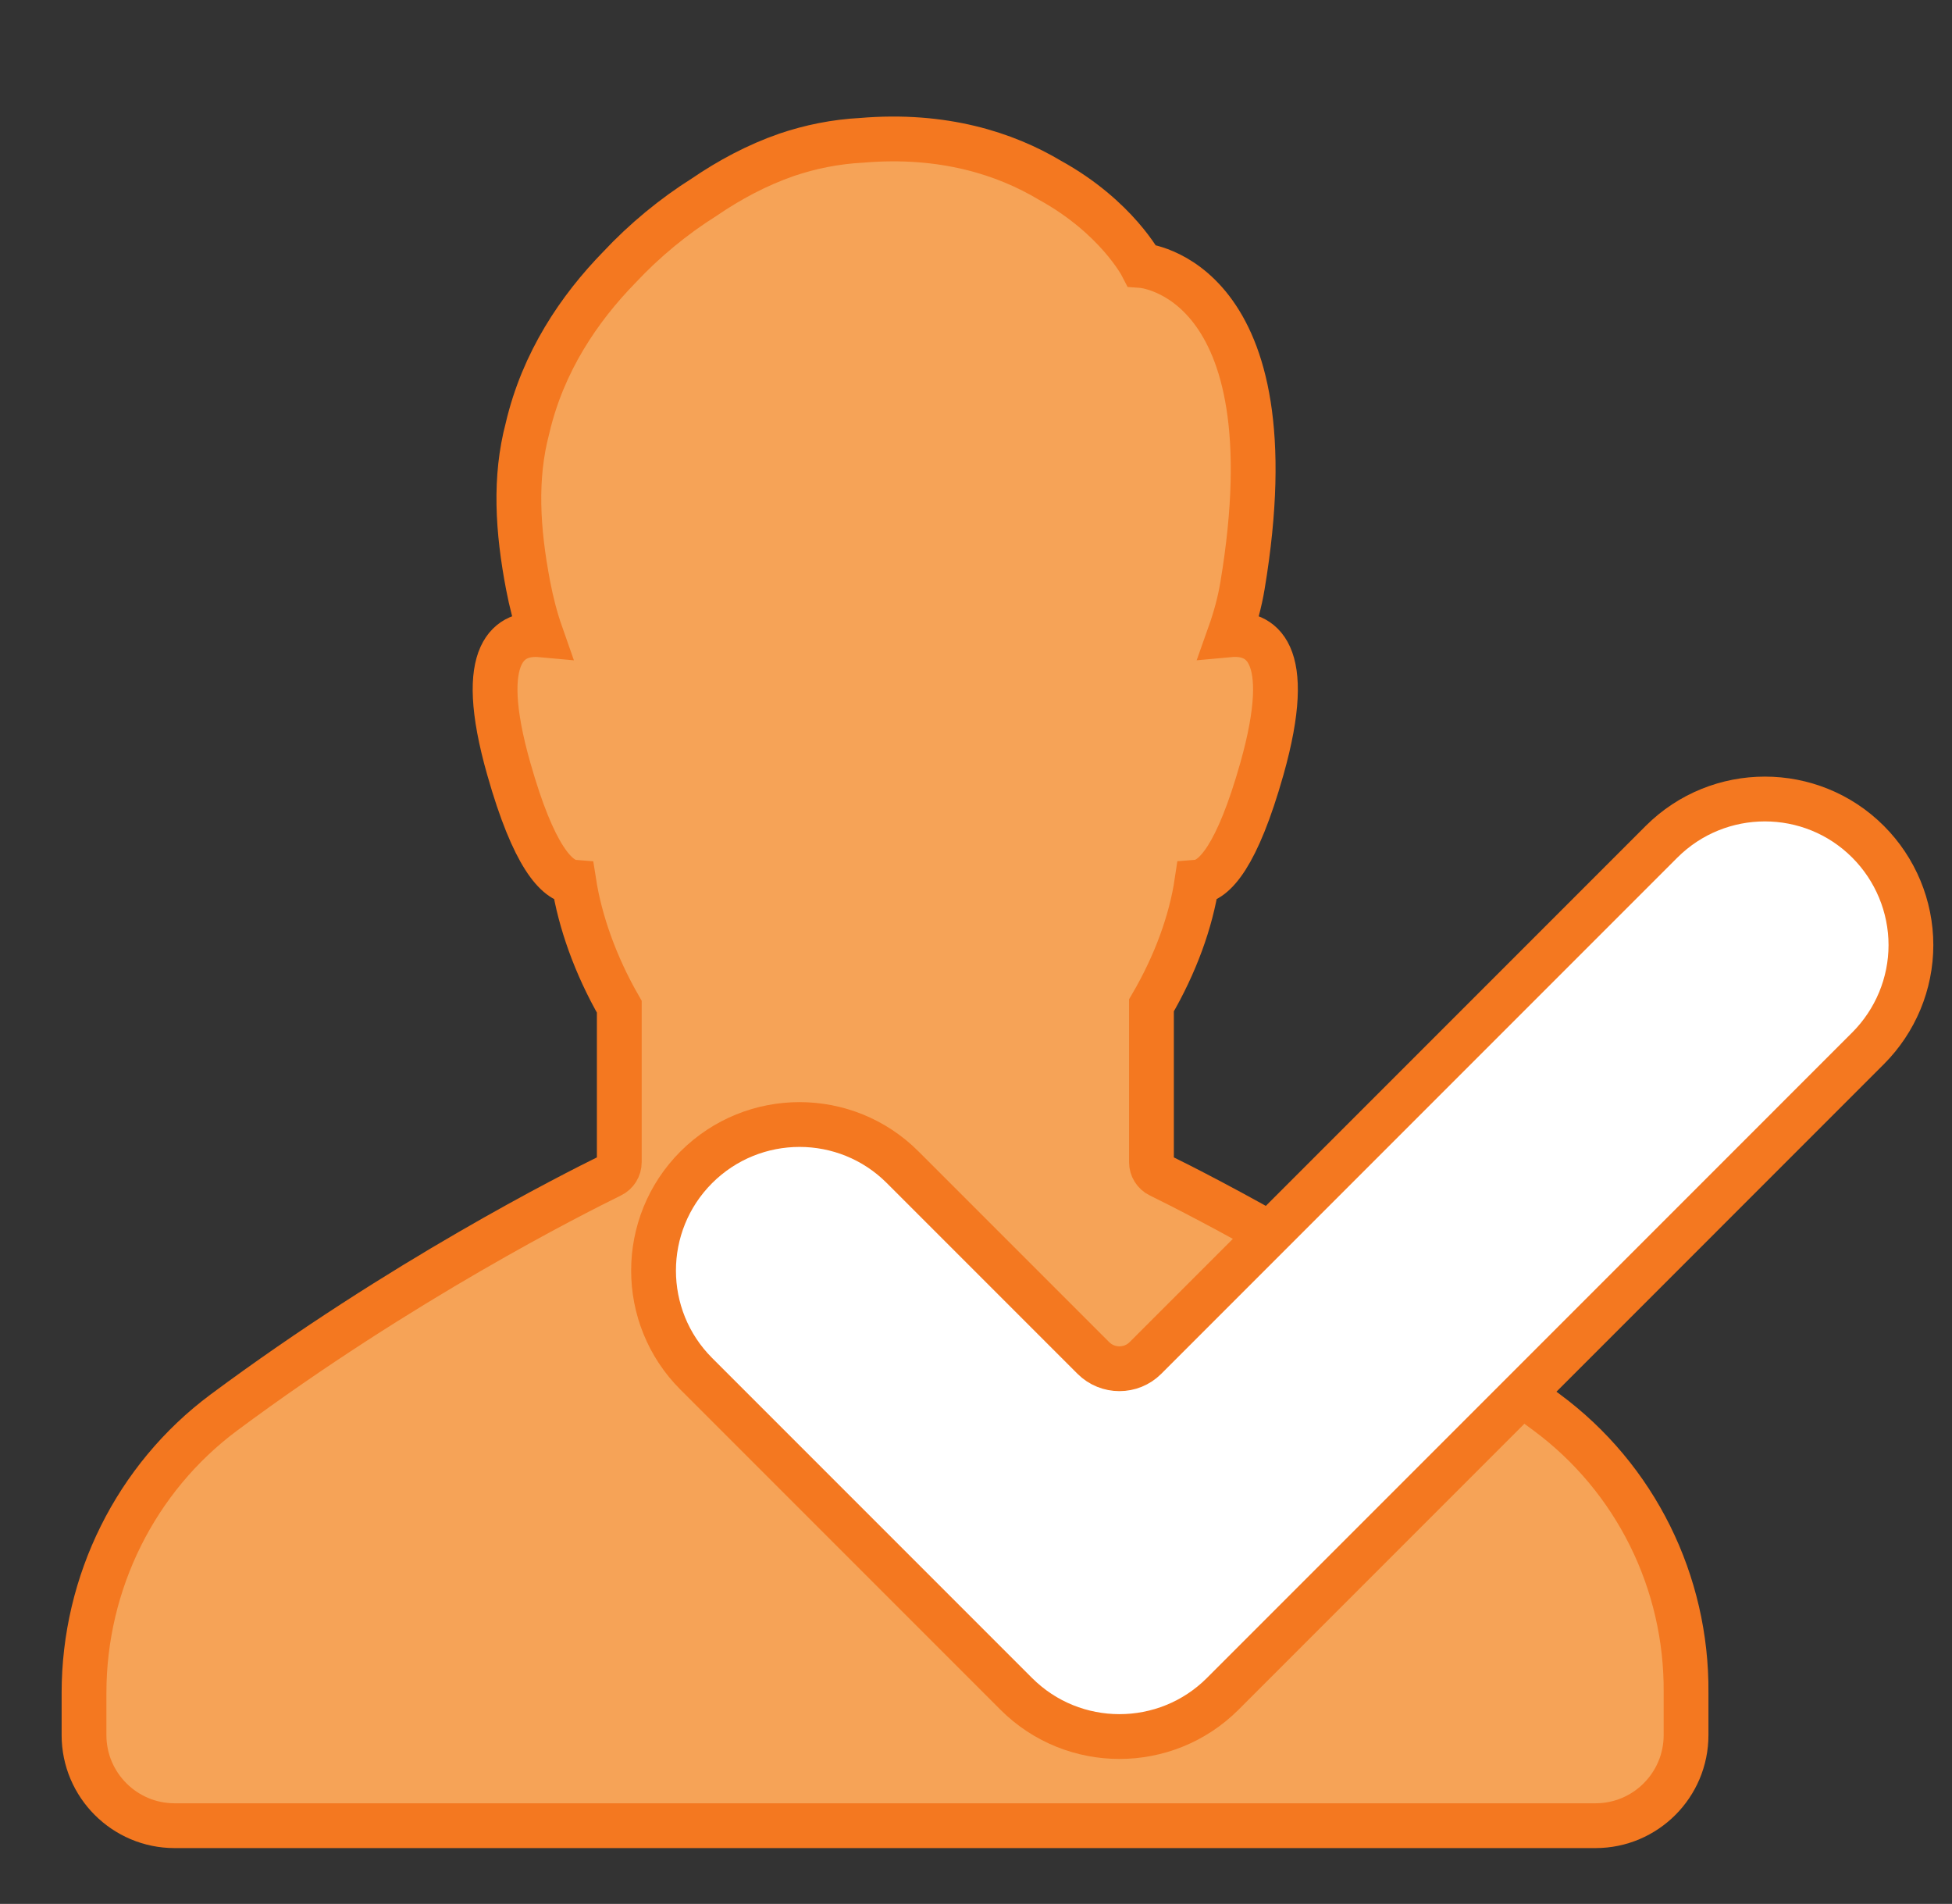 <?xml version="1.0" encoding="utf-8"?>
<!-- Generator: Adobe Illustrator 16.0.0, SVG Export Plug-In . SVG Version: 6.00 Build 0)  -->
<!DOCTYPE svg PUBLIC "-//W3C//DTD SVG 1.1//EN" "http://www.w3.org/Graphics/SVG/1.1/DTD/svg11.dtd">
<svg version="1.1" id="Layer_1" xmlns="http://www.w3.org/2000/svg" xmlns:xlink="http://www.w3.org/1999/xlink" x="0px" y="0px"
	 width="43.583px" height="42.5px" viewBox="0 0 43.583 42.5" enable-background="new 0 0 43.583 42.5" xml:space="preserve">
<rect x="0" y="0" width="43.583" height="42.5" fill="#333333" stroke="none"/>
<path fill="#F6A357" stroke="#F47820" stroke-miterlimit="10" d="M34.534,31.528c-3.971-2.941-7.781-4.869-8.641-5.291
	c-0.115-0.055-0.184-0.171-0.184-0.293v-3.502c0.535-0.914,0.883-1.874,1.014-2.75c0.391-0.031,0.898-0.576,1.451-2.527
	c0.752-2.665-0.047-3.057-0.723-2.995c0.131-0.369,0.23-0.73,0.291-1.099c1.152-6.905-2.25-7.144-2.25-7.144
	s-0.559-1.082-2.051-1.904c-0.991-0.592-2.38-1.045-4.2-0.891c-0.592,0.031-1.153,0.146-1.675,0.323
	C16.9,3.686,16.285,4.017,15.724,4.4c-0.684,0.431-1.329,0.961-1.897,1.568c-0.898,0.921-1.705,2.112-2.05,3.594
	c-0.292,1.106-0.223,2.266,0.015,3.51c0.069,0.361,0.162,0.729,0.292,1.099c-0.676-0.062-1.483,0.33-0.723,2.995
	c0.553,1.951,1.068,2.496,1.452,2.527c0.138,0.883,0.485,1.86,1.014,2.78v3.472c0,0.122-0.069,0.238-0.185,0.293
	c-0.859,0.422-4.67,2.342-8.641,5.291c-1.973,1.467-3.125,3.802-3.125,6.26v0.944c0,1.113,0.907,2.021,2.021,2.021h31.728
	c1.115,0,2.02-0.908,2.02-2.021v-0.944C37.667,35.322,36.517,32.995,34.534,31.528z"/>
<g>
	<path fill="#FFFFFF" stroke="#F47820" stroke-miterlimit="10" d="M27.3,37.811c-1.273,1.271-3.338,1.271-4.61,0l-7.144-7.144
		c-1.272-1.272-1.272-3.336,0-4.61c1.274-1.273,3.338-1.273,4.609,0l4.256,4.256c0.322,0.321,0.844,0.321,1.164,0l11.523-11.523
		c1.275-1.272,3.34-1.272,4.611,0c0.611,0.612,0.957,1.442,0.957,2.307c0,0.863-0.346,1.692-0.957,2.304L27.3,37.811z M27.3,37.811"
		/>
</g>
</svg>
